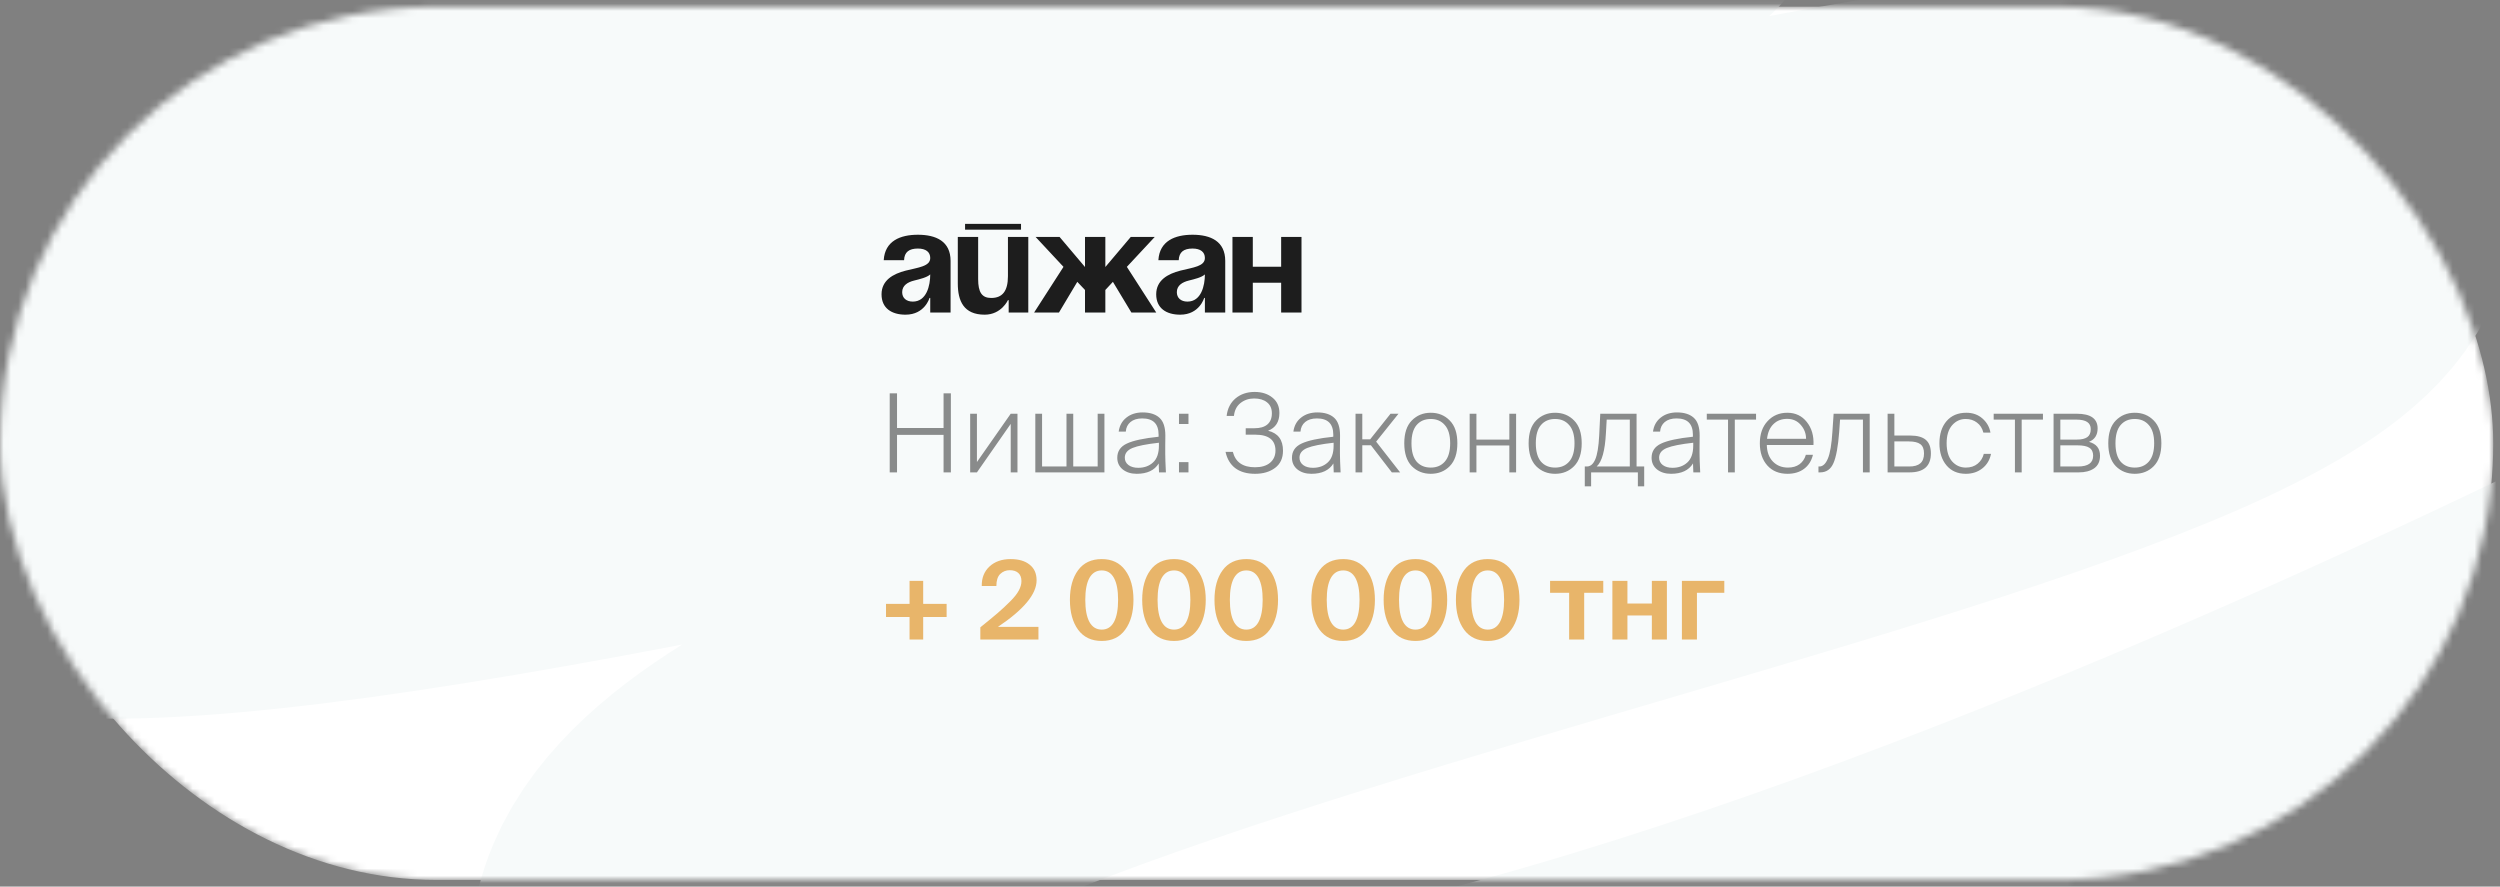 <?xml version="1.0" encoding="UTF-8"?> <svg xmlns="http://www.w3.org/2000/svg" width="344" height="122" viewBox="0 0 344 122" fill="none"><rect x="0" y="0" width="344" height="122" fill="#808080" stroke="none"/><mask id="mask0_50_2417" style="mask-type:alpha" maskUnits="userSpaceOnUse" x="0" y="0" width="344" height="122"><rect y="0.92" width="343.068" height="120.161" rx="60.081" fill="white"></rect></mask><g mask="url(#mask0_50_2417)"><rect y="0.92" width="343.068" height="120.161" rx="60.081" fill="white"></rect><path d="M-132.423 26.855C-132.423 26.855 116.326 -23.339 206.652 -21.86C307.165 -20.213 -20.38 28.956 -6.227 65.401C6.862 99.104 343.844 -11.444 317.784 31.794C298.521 63.754 41.359 97.93 100.459 146.27C163.02 197.44 403.762 65.969 403.762 65.969" stroke="#F7FAFA" stroke-width="54" stroke-linecap="round" stroke-linejoin="round"></path><path d="M124.4 35.8H121.6C121.76 33.14 123.9 32.3 126.3 32.3C128.8 32.3 130.8 33.2 130.8 35.9V43H128V41H127.9C127.9 41 127.26 43.3 124.6 43.3C122.7 43.3 121.3 42.42 121.3 40.5C121.3 38.56 122.9 37.68 124.62 37.24C126.36 36.8 128 36.66 128 35.5C128 34.68 127.4 34.2 126.3 34.2C125.1 34.2 124.44 34.68 124.4 35.8ZM128 37.76C127.54 38.18 126.6 38.4 125.8 38.6C124.9 38.82 124.14 39.28 124.14 40.2C124.14 41 124.7 41.5 125.6 41.5C127.5 41.5 128 39.3 128 37.76ZM132.793 31.6V30.8H140.493V31.6H132.793ZM141.493 32.6V43H138.793V41.3H138.693C138.693 41.3 137.793 43.3 135.493 43.3C132.593 43.3 131.793 41.4 131.793 39V32.6H134.593V38.4C134.593 40.2 135.093 41 136.393 41C137.893 41 138.693 40.1 138.693 38V32.6H141.493ZM152.096 32.6V36.74L155.596 32.6H158.896L155.056 36.72L159.096 43H155.676L153.136 38.78L152.096 39.9V43H149.296V39.9L148.236 38.78L145.716 43H142.296L146.336 36.72L142.496 32.6H145.796L149.296 36.74V32.6H152.096ZM162.193 35.8H159.393C159.553 33.14 161.693 32.3 164.093 32.3C166.593 32.3 168.593 33.2 168.593 35.9V43H165.793V41H165.693C165.693 41 165.053 43.3 162.393 43.3C160.493 43.3 159.093 42.42 159.093 40.5C159.093 38.56 160.693 37.68 162.413 37.24C164.153 36.8 165.793 36.66 165.793 35.5C165.793 34.68 165.193 34.2 164.093 34.2C162.893 34.2 162.233 34.68 162.193 35.8ZM165.793 37.76C165.333 38.18 164.393 38.4 163.593 38.6C162.693 38.82 161.933 39.28 161.933 40.2C161.933 41 162.493 41.5 163.393 41.5C165.293 41.5 165.793 39.3 165.793 37.76ZM176.286 43V38.9H172.386V43H169.586V32.6H172.386V36.7H176.286V32.6H179.086V43H176.286Z" fill="#1D1D1D"></path><path opacity="0.5" d="M129.835 54.125H130.84V65H129.835V59.84H123.43V65H122.425V54.125H123.43V58.895H129.835V54.125ZM134.425 65H133.495V56.93H134.425V63.575L139.075 56.93H140.005V65H139.075V58.325L134.425 65ZM151.969 65H142.459V56.93H143.389V64.19H146.749V56.93H147.679V64.19H151.039V56.93H151.969V65ZM154.772 62.975C154.772 63.395 154.942 63.735 155.282 63.995C155.622 64.245 156.067 64.37 156.617 64.37C157.447 64.37 158.127 64.125 158.657 63.635C159.197 63.145 159.467 62.37 159.467 61.31V60.92C157.757 61.11 156.547 61.35 155.837 61.64C155.127 61.93 154.772 62.375 154.772 62.975ZM159.482 65L159.437 63.77C158.857 64.72 157.847 65.195 156.407 65.195C155.637 65.195 154.997 64.995 154.487 64.595C153.987 64.185 153.737 63.65 153.737 62.99C153.737 62.1 154.172 61.45 155.042 61.04C155.922 60.62 157.382 60.305 159.422 60.095V59.81C159.422 58.32 158.672 57.575 157.172 57.575C156.492 57.575 155.952 57.74 155.552 58.07C155.162 58.4 154.947 58.84 154.907 59.39H153.932C154.042 58.58 154.392 57.94 154.982 57.47C155.582 56.99 156.332 56.75 157.232 56.75C158.232 56.75 159.002 56.995 159.542 57.485C160.082 57.975 160.352 58.79 160.352 59.93C160.352 60.35 160.347 60.83 160.337 61.37C160.337 61.9 160.337 62.25 160.337 62.42C160.337 62.96 160.367 63.82 160.427 65H159.482ZM163.534 58.34H162.229V56.93H163.534V58.34ZM163.534 65H162.229V63.59H163.534V65ZM172.7 65.195C171.57 65.195 170.66 64.935 169.97 64.415C169.29 63.895 168.845 63.15 168.635 62.18H169.64C170 63.59 171.015 64.295 172.685 64.295C173.575 64.295 174.265 64.09 174.755 63.68C175.255 63.26 175.505 62.7 175.505 62C175.505 60.54 174.57 59.81 172.7 59.81H171.41V58.925H172.625C173.385 58.925 173.97 58.755 174.38 58.415C174.8 58.065 175.01 57.55 175.01 56.87C175.01 56.21 174.785 55.705 174.335 55.355C173.895 55.005 173.305 54.83 172.565 54.83C171.845 54.83 171.22 55.04 170.69 55.46C170.17 55.87 169.87 56.46 169.79 57.23H168.785C168.905 56.21 169.315 55.405 170.015 54.815C170.725 54.225 171.6 53.93 172.64 53.93C173.63 53.93 174.445 54.19 175.085 54.71C175.725 55.22 176.045 55.925 176.045 56.825C176.045 58.045 175.525 58.86 174.485 59.27C175.855 59.6 176.54 60.515 176.54 62.015C176.54 63.055 176.175 63.845 175.445 64.385C174.725 64.925 173.81 65.195 172.7 65.195ZM178.81 62.975C178.81 63.395 178.98 63.735 179.32 63.995C179.66 64.245 180.105 64.37 180.655 64.37C181.485 64.37 182.165 64.125 182.695 63.635C183.235 63.145 183.505 62.37 183.505 61.31V60.92C181.795 61.11 180.585 61.35 179.875 61.64C179.165 61.93 178.81 62.375 178.81 62.975ZM183.52 65L183.475 63.77C182.895 64.72 181.885 65.195 180.445 65.195C179.675 65.195 179.035 64.995 178.525 64.595C178.025 64.185 177.775 63.65 177.775 62.99C177.775 62.1 178.21 61.45 179.08 61.04C179.96 60.62 181.42 60.305 183.46 60.095V59.81C183.46 58.32 182.71 57.575 181.21 57.575C180.53 57.575 179.99 57.74 179.59 58.07C179.2 58.4 178.985 58.84 178.945 59.39H177.97C178.08 58.58 178.43 57.94 179.02 57.47C179.62 56.99 180.37 56.75 181.27 56.75C182.27 56.75 183.04 56.995 183.58 57.485C184.12 57.975 184.39 58.79 184.39 59.93C184.39 60.35 184.385 60.83 184.375 61.37C184.375 61.9 184.375 62.25 184.375 62.42C184.375 62.96 184.405 63.82 184.465 65H183.52ZM187.452 65H186.522V56.93H187.452V60.455H188.532L191.337 56.93H192.432L189.357 60.77L192.657 65H191.517L188.637 61.265H187.452V65ZM194.923 58.49C194.453 59.04 194.218 59.875 194.218 60.995C194.218 62.115 194.453 62.955 194.923 63.515C195.403 64.065 196.053 64.34 196.873 64.34C197.683 64.34 198.328 64.065 198.808 63.515C199.298 62.955 199.543 62.115 199.543 60.995C199.543 59.875 199.298 59.04 198.808 58.49C198.328 57.93 197.683 57.65 196.873 57.65C196.053 57.65 195.403 57.93 194.923 58.49ZM194.263 64.145C193.573 63.435 193.228 62.385 193.228 60.995C193.228 59.605 193.573 58.56 194.263 57.86C194.963 57.15 195.833 56.795 196.873 56.795C197.923 56.795 198.793 57.15 199.483 57.86C200.183 58.56 200.533 59.605 200.533 60.995C200.533 62.385 200.183 63.435 199.483 64.145C198.793 64.845 197.923 65.195 196.873 65.195C195.833 65.195 194.963 64.845 194.263 64.145ZM203.155 65H202.225V56.93H203.155V60.485H207.685V56.93H208.615V65H207.685V61.295H203.155V65ZM212.033 58.49C211.563 59.04 211.328 59.875 211.328 60.995C211.328 62.115 211.563 62.955 212.033 63.515C212.513 64.065 213.163 64.34 213.983 64.34C214.793 64.34 215.438 64.065 215.918 63.515C216.408 62.955 216.653 62.115 216.653 60.995C216.653 59.875 216.408 59.04 215.918 58.49C215.438 57.93 214.793 57.65 213.983 57.65C213.163 57.65 212.513 57.93 212.033 58.49ZM211.373 64.145C210.683 63.435 210.338 62.385 210.338 60.995C210.338 59.605 210.683 58.56 211.373 57.86C212.073 57.15 212.943 56.795 213.983 56.795C215.033 56.795 215.903 57.15 216.593 57.86C217.293 58.56 217.643 59.605 217.643 60.995C217.643 62.385 217.293 63.435 216.593 64.145C215.903 64.845 215.033 65.195 213.983 65.195C212.943 65.195 212.073 64.845 211.373 64.145ZM218.936 66.92H218.066V64.19H218.351C218.841 64.19 219.226 63.865 219.506 63.215C219.786 62.565 219.966 61.49 220.046 59.99L220.196 56.93H225.191V64.19H226.241V66.92H225.371V65H218.936V66.92ZM219.701 64.19H224.261V57.74H221.081L220.976 59.6C220.846 62.02 220.421 63.55 219.701 64.19ZM228.293 62.975C228.293 63.395 228.463 63.735 228.803 63.995C229.143 64.245 229.588 64.37 230.138 64.37C230.968 64.37 231.648 64.125 232.178 63.635C232.718 63.145 232.988 62.37 232.988 61.31V60.92C231.278 61.11 230.068 61.35 229.358 61.64C228.648 61.93 228.293 62.375 228.293 62.975ZM233.003 65L232.958 63.77C232.378 64.72 231.368 65.195 229.928 65.195C229.158 65.195 228.518 64.995 228.008 64.595C227.508 64.185 227.258 63.65 227.258 62.99C227.258 62.1 227.693 61.45 228.563 61.04C229.443 60.62 230.903 60.305 232.943 60.095V59.81C232.943 58.32 232.193 57.575 230.693 57.575C230.013 57.575 229.473 57.74 229.073 58.07C228.683 58.4 228.468 58.84 228.428 59.39H227.453C227.563 58.58 227.913 57.94 228.503 57.47C229.103 56.99 229.853 56.75 230.753 56.75C231.753 56.75 232.523 56.995 233.063 57.485C233.603 57.975 233.873 58.79 233.873 59.93C233.873 60.35 233.868 60.83 233.858 61.37C233.858 61.9 233.858 62.25 233.858 62.42C233.858 62.96 233.888 63.82 233.948 65H233.003ZM238.708 65H237.778V57.74H234.853V56.93H241.633V57.74H238.708V65ZM245.964 65.195C244.794 65.195 243.864 64.81 243.174 64.04C242.494 63.27 242.154 62.255 242.154 60.995C242.154 59.725 242.509 58.71 243.219 57.95C243.929 57.18 244.834 56.795 245.934 56.795C247.054 56.795 247.949 57.22 248.619 58.07C249.289 58.91 249.594 59.965 249.534 61.235H243.114C243.134 62.195 243.414 62.955 243.954 63.515C244.494 64.065 245.184 64.34 246.024 64.34C246.654 64.34 247.179 64.19 247.599 63.89C248.029 63.58 248.324 63.145 248.484 62.585H249.459C249.259 63.415 248.849 64.06 248.229 64.52C247.619 64.97 246.864 65.195 245.964 65.195ZM247.794 58.475C247.314 57.915 246.689 57.635 245.919 57.635C245.149 57.635 244.519 57.875 244.029 58.355C243.539 58.825 243.244 59.5 243.144 60.38H248.514C248.514 59.66 248.274 59.025 247.794 58.475ZM250.446 65H250.221V64.19H250.341C250.821 64.19 251.211 63.83 251.511 63.11C251.821 62.39 252.031 61.15 252.141 59.39L252.306 56.93H257.271V65H256.341V57.74H253.191L253.071 59.45C252.921 61.43 252.661 62.85 252.291 63.71C251.921 64.57 251.306 65 250.446 65ZM262.75 65H259.735V56.93H260.665V59.93H262.825C263.815 59.93 264.54 60.13 265 60.53C265.46 60.93 265.69 61.55 265.69 62.39C265.69 64.13 264.71 65 262.75 65ZM260.665 60.74V64.19H262.705C263.395 64.19 263.905 64.045 264.235 63.755C264.575 63.465 264.745 63.01 264.745 62.39C264.745 61.79 264.575 61.365 264.235 61.115C263.905 60.865 263.38 60.74 262.66 60.74H260.665ZM270.571 56.795C271.451 56.795 272.191 57.06 272.791 57.59C273.391 58.12 273.756 58.765 273.886 59.525H272.911C272.761 58.925 272.466 58.465 272.026 58.145C271.596 57.815 271.081 57.65 270.481 57.65C269.741 57.65 269.116 57.94 268.606 58.52C268.106 59.1 267.856 59.92 267.856 60.98C267.856 62.07 268.106 62.905 268.606 63.485C269.116 64.055 269.746 64.34 270.496 64.34C271.156 64.34 271.701 64.16 272.131 63.8C272.561 63.44 272.841 62.99 272.971 62.45H273.961C273.801 63.28 273.406 63.945 272.776 64.445C272.146 64.945 271.386 65.195 270.496 65.195C269.376 65.195 268.491 64.81 267.841 64.04C267.191 63.27 266.866 62.255 266.866 60.995C266.866 59.725 267.191 58.71 267.841 57.95C268.501 57.18 269.411 56.795 270.571 56.795ZM278.185 65H277.255V57.74H274.33V56.93H281.11V57.74H278.185V65ZM286.037 65H282.572V56.93H285.767C287.677 56.93 288.632 57.605 288.632 58.955C288.632 59.855 288.237 60.47 287.447 60.8C288.457 61.07 288.962 61.705 288.962 62.705C288.962 63.485 288.692 64.065 288.152 64.445C287.612 64.815 286.907 65 286.037 65ZM283.502 61.28V64.19H285.932C287.322 64.19 288.017 63.695 288.017 62.705C288.017 62.195 287.842 61.83 287.492 61.61C287.152 61.39 286.612 61.28 285.872 61.28H283.502ZM283.502 57.74V60.485H285.812C286.422 60.485 286.887 60.375 287.207 60.155C287.527 59.935 287.687 59.565 287.687 59.045C287.687 58.175 287.037 57.74 285.737 57.74H283.502ZM291.794 58.49C291.324 59.04 291.089 59.875 291.089 60.995C291.089 62.115 291.324 62.955 291.794 63.515C292.274 64.065 292.924 64.34 293.744 64.34C294.554 64.34 295.199 64.065 295.679 63.515C296.169 62.955 296.414 62.115 296.414 60.995C296.414 59.875 296.169 59.04 295.679 58.49C295.199 57.93 294.554 57.65 293.744 57.65C292.924 57.65 292.274 57.93 291.794 58.49ZM291.134 64.145C290.444 63.435 290.099 62.385 290.099 60.995C290.099 59.605 290.444 58.56 291.134 57.86C291.834 57.15 292.704 56.795 293.744 56.795C294.794 56.795 295.664 57.15 296.354 57.86C297.054 58.56 297.404 59.605 297.404 60.995C297.404 62.385 297.054 63.435 296.354 64.145C295.664 64.845 294.794 65.195 293.744 65.195C292.704 65.195 291.834 64.845 291.134 64.145Z" fill="#1D1D1D"></path><path d="M127.03 88H125.155V84.895H121.915V83.095H125.155V79.93H127.03V83.095H130.255V84.895H127.03V88ZM139.065 76.93C140.175 76.93 141.045 77.185 141.675 77.695C142.315 78.195 142.635 78.915 142.635 79.855C142.635 81.755 140.86 83.89 137.31 86.26H142.89V88H134.895V86.32C135.925 85.49 136.72 84.835 137.28 84.355C137.85 83.865 138.42 83.335 138.99 82.765C139.56 82.195 139.96 81.69 140.19 81.25C140.43 80.81 140.55 80.38 140.55 79.96C140.55 79.48 140.41 79.11 140.13 78.85C139.85 78.59 139.455 78.46 138.945 78.46C138.425 78.46 137.985 78.635 137.625 78.985C137.275 79.335 137.1 79.885 137.1 80.635H135.09C135.07 79.525 135.425 78.63 136.155 77.95C136.885 77.27 137.855 76.93 139.065 76.93ZM151.6 88.195C150.19 88.195 149.105 87.68 148.345 86.65C147.595 85.62 147.22 84.25 147.22 82.54C147.22 80.84 147.595 79.48 148.345 78.46C149.095 77.44 150.18 76.93 151.6 76.93C153 76.93 154.075 77.44 154.825 78.46C155.585 79.48 155.965 80.84 155.965 82.54C155.965 84.24 155.585 85.61 154.825 86.65C154.075 87.68 153 88.195 151.6 88.195ZM149.905 85.585C150.295 86.285 150.86 86.635 151.6 86.635C152.34 86.635 152.9 86.285 153.28 85.585C153.66 84.875 153.85 83.86 153.85 82.54C153.85 81.22 153.66 80.215 153.28 79.525C152.9 78.835 152.34 78.49 151.6 78.49C150.86 78.49 150.295 78.835 149.905 79.525C149.525 80.215 149.335 81.22 149.335 82.54C149.335 83.86 149.525 84.875 149.905 85.585ZM161.546 88.195C160.136 88.195 159.051 87.68 158.291 86.65C157.541 85.62 157.166 84.25 157.166 82.54C157.166 80.84 157.541 79.48 158.291 78.46C159.041 77.44 160.126 76.93 161.546 76.93C162.946 76.93 164.021 77.44 164.771 78.46C165.531 79.48 165.911 80.84 165.911 82.54C165.911 84.24 165.531 85.61 164.771 86.65C164.021 87.68 162.946 88.195 161.546 88.195ZM159.851 85.585C160.241 86.285 160.806 86.635 161.546 86.635C162.286 86.635 162.846 86.285 163.226 85.585C163.606 84.875 163.796 83.86 163.796 82.54C163.796 81.22 163.606 80.215 163.226 79.525C162.846 78.835 162.286 78.49 161.546 78.49C160.806 78.49 160.241 78.835 159.851 79.525C159.471 80.215 159.281 81.22 159.281 82.54C159.281 83.86 159.471 84.875 159.851 85.585ZM171.493 88.195C170.083 88.195 168.998 87.68 168.238 86.65C167.488 85.62 167.113 84.25 167.113 82.54C167.113 80.84 167.488 79.48 168.238 78.46C168.988 77.44 170.073 76.93 171.493 76.93C172.893 76.93 173.968 77.44 174.718 78.46C175.478 79.48 175.858 80.84 175.858 82.54C175.858 84.24 175.478 85.61 174.718 86.65C173.968 87.68 172.893 88.195 171.493 88.195ZM169.798 85.585C170.188 86.285 170.753 86.635 171.493 86.635C172.233 86.635 172.793 86.285 173.173 85.585C173.553 84.875 173.743 83.86 173.743 82.54C173.743 81.22 173.553 80.215 173.173 79.525C172.793 78.835 172.233 78.49 171.493 78.49C170.753 78.49 170.188 78.835 169.798 79.525C169.418 80.215 169.228 81.22 169.228 82.54C169.228 83.86 169.418 84.875 169.798 85.585ZM184.823 88.195C183.413 88.195 182.328 87.68 181.568 86.65C180.818 85.62 180.443 84.25 180.443 82.54C180.443 80.84 180.818 79.48 181.568 78.46C182.318 77.44 183.403 76.93 184.823 76.93C186.223 76.93 187.298 77.44 188.048 78.46C188.808 79.48 189.188 80.84 189.188 82.54C189.188 84.24 188.808 85.61 188.048 86.65C187.298 87.68 186.223 88.195 184.823 88.195ZM183.128 85.585C183.518 86.285 184.083 86.635 184.823 86.635C185.563 86.635 186.123 86.285 186.503 85.585C186.883 84.875 187.073 83.86 187.073 82.54C187.073 81.22 186.883 80.215 186.503 79.525C186.123 78.835 185.563 78.49 184.823 78.49C184.083 78.49 183.518 78.835 183.128 79.525C182.748 80.215 182.558 81.22 182.558 82.54C182.558 83.86 182.748 84.875 183.128 85.585ZM194.769 88.195C193.359 88.195 192.274 87.68 191.514 86.65C190.764 85.62 190.389 84.25 190.389 82.54C190.389 80.84 190.764 79.48 191.514 78.46C192.264 77.44 193.349 76.93 194.769 76.93C196.169 76.93 197.244 77.44 197.994 78.46C198.754 79.48 199.134 80.84 199.134 82.54C199.134 84.24 198.754 85.61 197.994 86.65C197.244 87.68 196.169 88.195 194.769 88.195ZM193.074 85.585C193.464 86.285 194.029 86.635 194.769 86.635C195.509 86.635 196.069 86.285 196.449 85.585C196.829 84.875 197.019 83.86 197.019 82.54C197.019 81.22 196.829 80.215 196.449 79.525C196.069 78.835 195.509 78.49 194.769 78.49C194.029 78.49 193.464 78.835 193.074 79.525C192.694 80.215 192.504 81.22 192.504 82.54C192.504 83.86 192.694 84.875 193.074 85.585ZM204.715 88.195C203.305 88.195 202.22 87.68 201.46 86.65C200.71 85.62 200.335 84.25 200.335 82.54C200.335 80.84 200.71 79.48 201.46 78.46C202.21 77.44 203.295 76.93 204.715 76.93C206.115 76.93 207.19 77.44 207.94 78.46C208.7 79.48 209.08 80.84 209.08 82.54C209.08 84.24 208.7 85.61 207.94 86.65C207.19 87.68 206.115 88.195 204.715 88.195ZM203.02 85.585C203.41 86.285 203.975 86.635 204.715 86.635C205.455 86.635 206.015 86.285 206.395 85.585C206.775 84.875 206.965 83.86 206.965 82.54C206.965 81.22 206.775 80.215 206.395 79.525C206.015 78.835 205.455 78.49 204.715 78.49C203.975 78.49 203.41 78.835 203.02 79.525C202.64 80.215 202.45 81.22 202.45 82.54C202.45 83.86 202.64 84.875 203.02 85.585ZM217.985 88H215.915V81.565H213.29V79.93H220.61V81.565H217.985V88ZM223.934 88H221.864V79.93H223.934V83.05H227.294V79.93H229.364V88H227.294V84.685H223.934V88ZM233.5 88H231.43V79.93H237.265V81.565H233.5V88Z" fill="#E8B56A"></path></g></svg> 